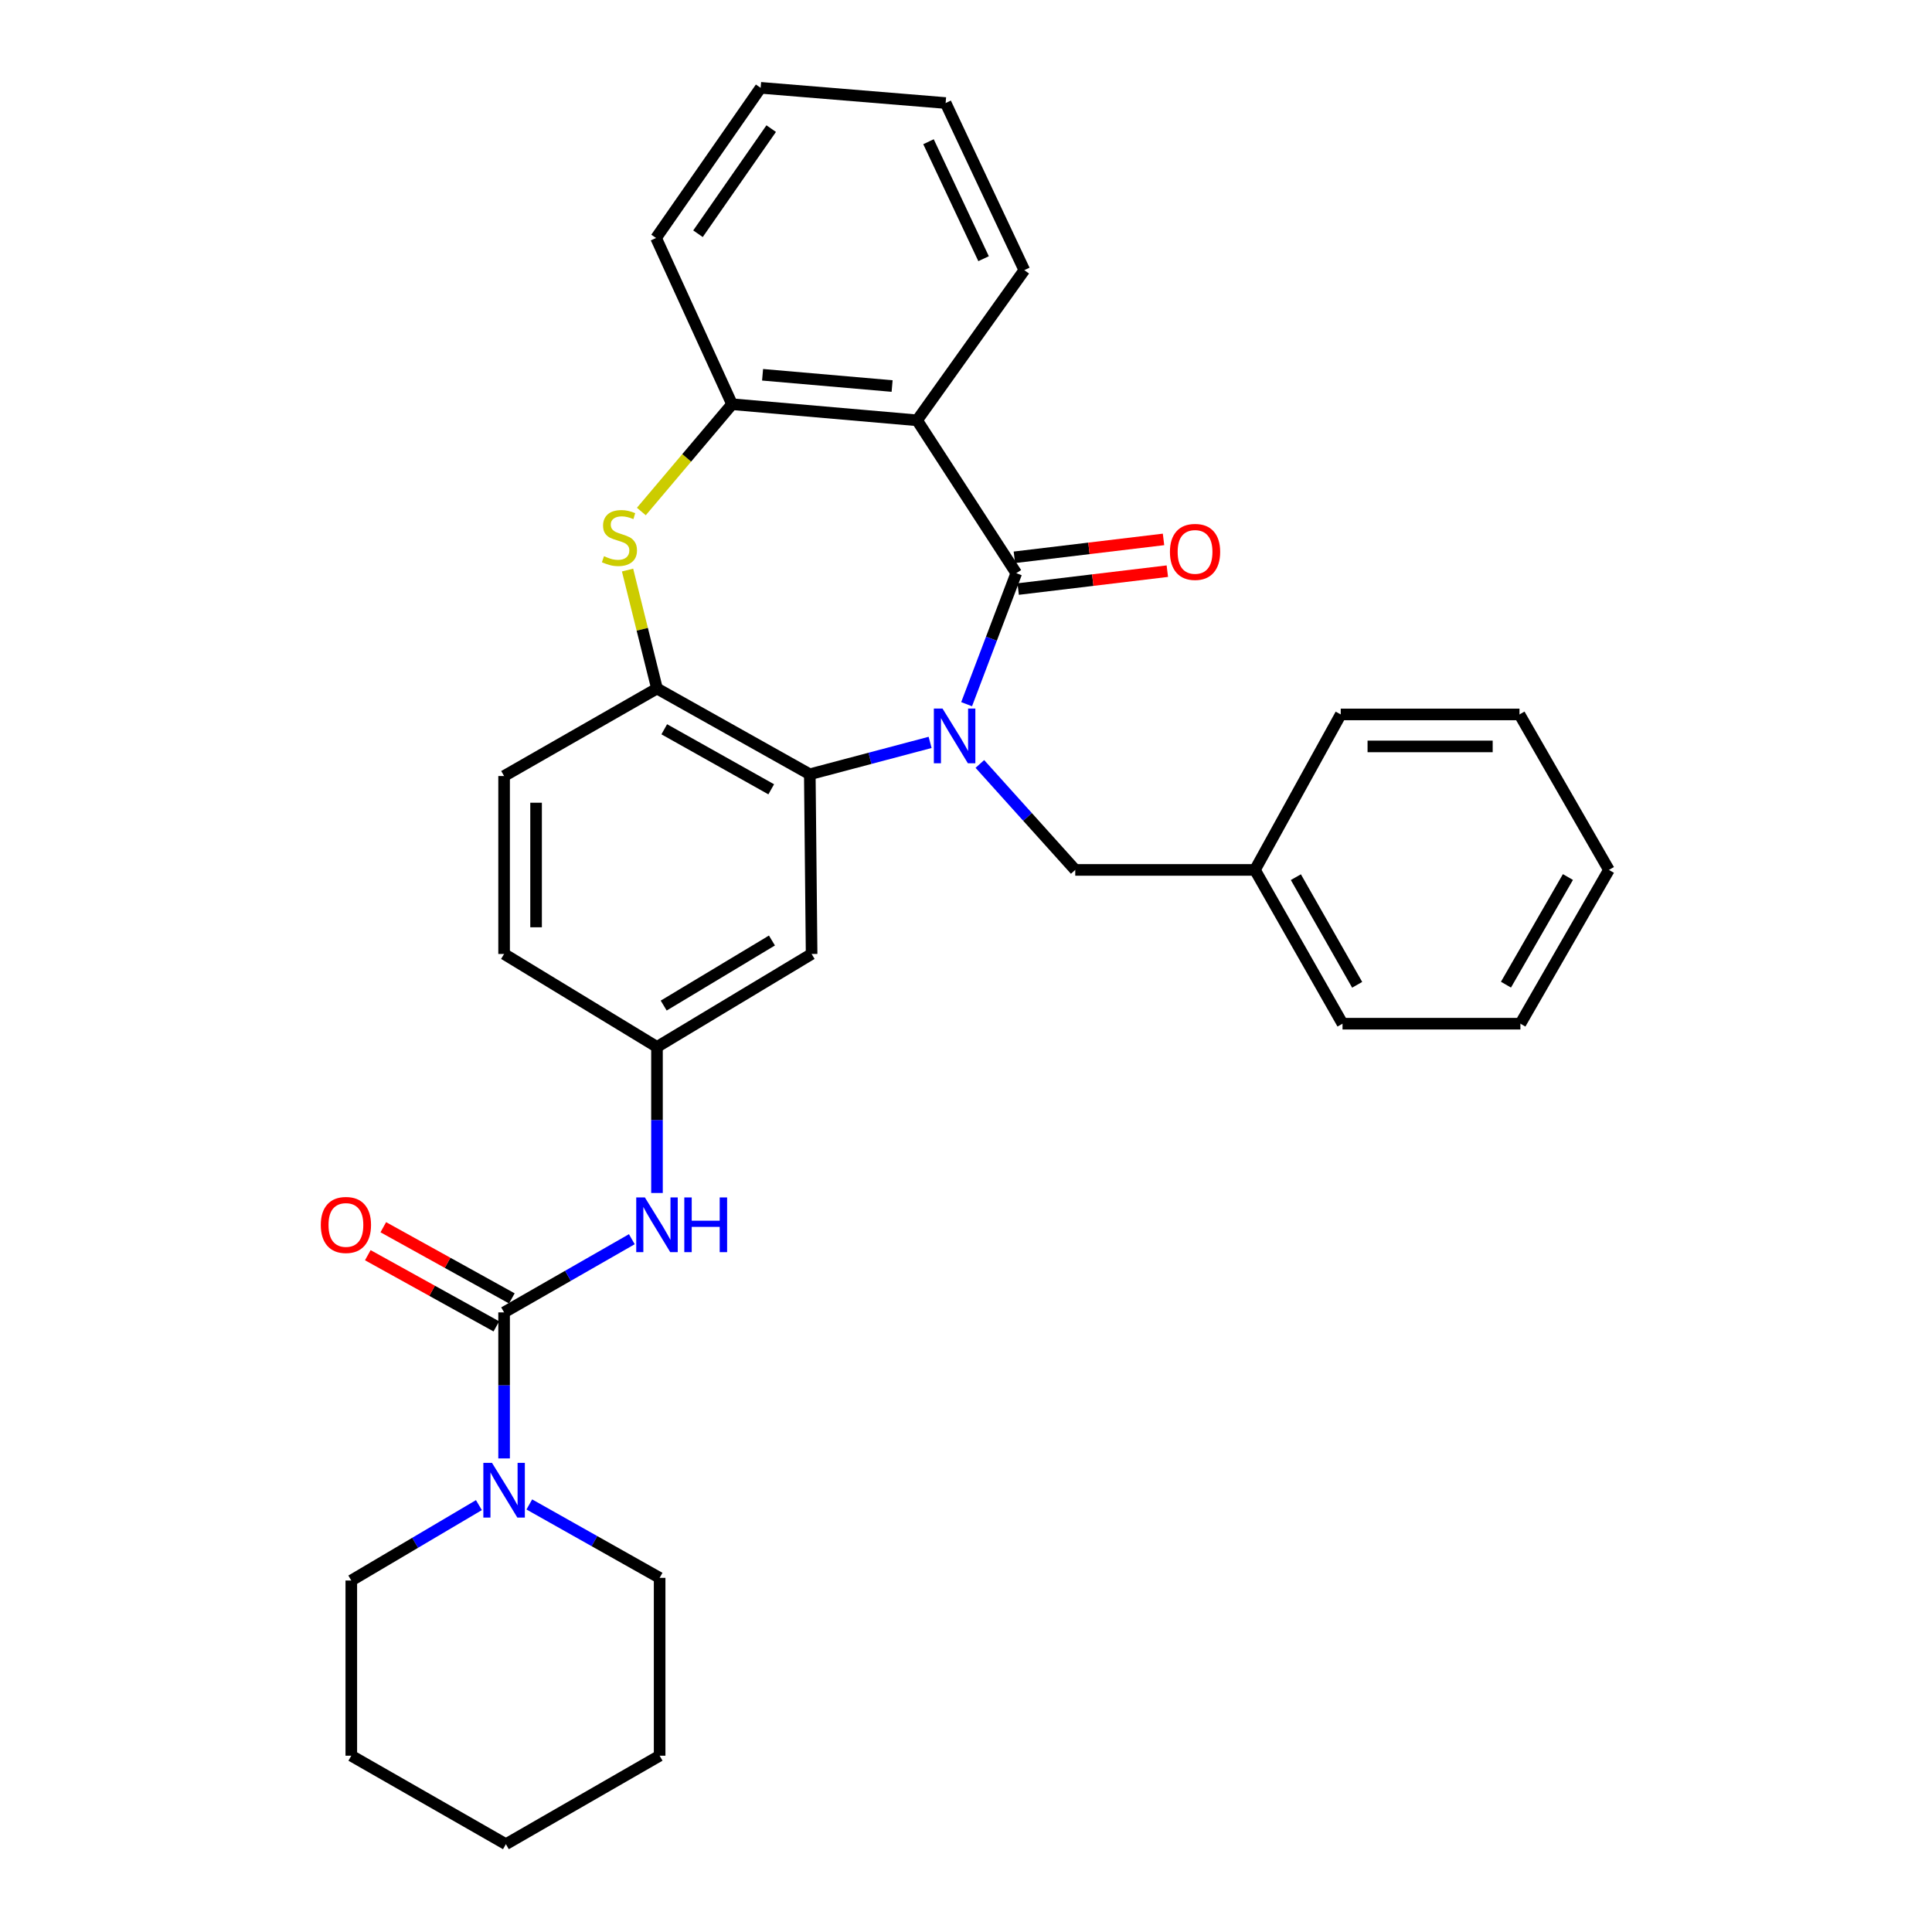 <?xml version='1.0' encoding='iso-8859-1'?>
<svg version='1.1' baseProfile='full'
              xmlns='http://www.w3.org/2000/svg'
                      xmlns:rdkit='http://www.rdkit.org/xml'
                      xmlns:xlink='http://www.w3.org/1999/xlink'
                  xml:space='preserve'
width='1000px' height='1000px' viewBox='0 0 1000 1000'>
<!-- END OF HEADER -->
<rect style='opacity:1.0;fill:#FFFFFF;stroke:none' width='1000' height='1000' x='0' y='0'> </rect>
<path class='bond-0' d='M 500.321,364.487 L 513.171,330.583' style='fill:none;fill-rule:evenodd;stroke:#0000FF;stroke-width:6px;stroke-linecap:butt;stroke-linejoin:miter;stroke-opacity:1' />
<path class='bond-0' d='M 513.171,330.583 L 526.021,296.679' style='fill:none;fill-rule:evenodd;stroke:#000000;stroke-width:6px;stroke-linecap:butt;stroke-linejoin:miter;stroke-opacity:1' />
<path class='bond-2' d='M 481.423,384.259 L 450.287,392.511' style='fill:none;fill-rule:evenodd;stroke:#0000FF;stroke-width:6px;stroke-linecap:butt;stroke-linejoin:miter;stroke-opacity:1' />
<path class='bond-2' d='M 450.287,392.511 L 419.151,400.763' style='fill:none;fill-rule:evenodd;stroke:#000000;stroke-width:6px;stroke-linecap:butt;stroke-linejoin:miter;stroke-opacity:1' />
<path class='bond-10' d='M 507.174,395.422 L 531.859,422.844' style='fill:none;fill-rule:evenodd;stroke:#0000FF;stroke-width:6px;stroke-linecap:butt;stroke-linejoin:miter;stroke-opacity:1' />
<path class='bond-10' d='M 531.859,422.844 L 556.544,450.266' style='fill:none;fill-rule:evenodd;stroke:#000000;stroke-width:6px;stroke-linecap:butt;stroke-linejoin:miter;stroke-opacity:1' />
<path class='bond-1' d='M 526.021,296.679 L 474.688,217.554' style='fill:none;fill-rule:evenodd;stroke:#000000;stroke-width:6px;stroke-linecap:butt;stroke-linejoin:miter;stroke-opacity:1' />
<path class='bond-11' d='M 527.007,304.897 L 565.609,300.266' style='fill:none;fill-rule:evenodd;stroke:#000000;stroke-width:6px;stroke-linecap:butt;stroke-linejoin:miter;stroke-opacity:1' />
<path class='bond-11' d='M 565.609,300.266 L 604.21,295.636' style='fill:none;fill-rule:evenodd;stroke:#FF0000;stroke-width:6px;stroke-linecap:butt;stroke-linejoin:miter;stroke-opacity:1' />
<path class='bond-11' d='M 525.036,288.461 L 563.637,283.831' style='fill:none;fill-rule:evenodd;stroke:#000000;stroke-width:6px;stroke-linecap:butt;stroke-linejoin:miter;stroke-opacity:1' />
<path class='bond-11' d='M 563.637,283.831 L 602.239,279.2' style='fill:none;fill-rule:evenodd;stroke:#FF0000;stroke-width:6px;stroke-linecap:butt;stroke-linejoin:miter;stroke-opacity:1' />
<path class='bond-6' d='M 474.688,217.554 L 378.908,209.222' style='fill:none;fill-rule:evenodd;stroke:#000000;stroke-width:6px;stroke-linecap:butt;stroke-linejoin:miter;stroke-opacity:1' />
<path class='bond-6' d='M 461.755,199.813 L 394.71,193.981' style='fill:none;fill-rule:evenodd;stroke:#000000;stroke-width:6px;stroke-linecap:butt;stroke-linejoin:miter;stroke-opacity:1' />
<path class='bond-16' d='M 474.688,217.554 L 530.187,139.827' style='fill:none;fill-rule:evenodd;stroke:#000000;stroke-width:6px;stroke-linecap:butt;stroke-linejoin:miter;stroke-opacity:1' />
<path class='bond-5' d='M 419.151,400.763 L 340.054,356.381' style='fill:none;fill-rule:evenodd;stroke:#000000;stroke-width:6px;stroke-linecap:butt;stroke-linejoin:miter;stroke-opacity:1' />
<path class='bond-5' d='M 399.187,408.542 L 343.818,377.475' style='fill:none;fill-rule:evenodd;stroke:#000000;stroke-width:6px;stroke-linecap:butt;stroke-linejoin:miter;stroke-opacity:1' />
<path class='bond-9' d='M 419.151,400.763 L 420.089,493.774' style='fill:none;fill-rule:evenodd;stroke:#000000;stroke-width:6px;stroke-linecap:butt;stroke-linejoin:miter;stroke-opacity:1' />
<path class='bond-3' d='M 260.92,679.291 L 293.977,660.352' style='fill:none;fill-rule:evenodd;stroke:#000000;stroke-width:6px;stroke-linecap:butt;stroke-linejoin:miter;stroke-opacity:1' />
<path class='bond-3' d='M 293.977,660.352 L 327.034,641.413' style='fill:none;fill-rule:evenodd;stroke:#0000FF;stroke-width:6px;stroke-linecap:butt;stroke-linejoin:miter;stroke-opacity:1' />
<path class='bond-7' d='M 260.92,679.291 L 260.92,717.088' style='fill:none;fill-rule:evenodd;stroke:#000000;stroke-width:6px;stroke-linecap:butt;stroke-linejoin:miter;stroke-opacity:1' />
<path class='bond-7' d='M 260.92,717.088 L 260.92,754.885' style='fill:none;fill-rule:evenodd;stroke:#0000FF;stroke-width:6px;stroke-linecap:butt;stroke-linejoin:miter;stroke-opacity:1' />
<path class='bond-13' d='M 264.929,672.05 L 231.662,653.629' style='fill:none;fill-rule:evenodd;stroke:#000000;stroke-width:6px;stroke-linecap:butt;stroke-linejoin:miter;stroke-opacity:1' />
<path class='bond-13' d='M 231.662,653.629 L 198.394,635.207' style='fill:none;fill-rule:evenodd;stroke:#FF0000;stroke-width:6px;stroke-linecap:butt;stroke-linejoin:miter;stroke-opacity:1' />
<path class='bond-13' d='M 256.91,686.532 L 223.643,668.11' style='fill:none;fill-rule:evenodd;stroke:#000000;stroke-width:6px;stroke-linecap:butt;stroke-linejoin:miter;stroke-opacity:1' />
<path class='bond-13' d='M 223.643,668.11 L 190.375,649.688' style='fill:none;fill-rule:evenodd;stroke:#FF0000;stroke-width:6px;stroke-linecap:butt;stroke-linejoin:miter;stroke-opacity:1' />
<path class='bond-4' d='M 324.819,295.062 L 332.437,325.722' style='fill:none;fill-rule:evenodd;stroke:#CCCC00;stroke-width:6px;stroke-linecap:butt;stroke-linejoin:miter;stroke-opacity:1' />
<path class='bond-4' d='M 332.437,325.722 L 340.054,356.381' style='fill:none;fill-rule:evenodd;stroke:#000000;stroke-width:6px;stroke-linecap:butt;stroke-linejoin:miter;stroke-opacity:1' />
<path class='bond-31' d='M 331.959,264.757 L 355.434,236.989' style='fill:none;fill-rule:evenodd;stroke:#CCCC00;stroke-width:6px;stroke-linecap:butt;stroke-linejoin:miter;stroke-opacity:1' />
<path class='bond-31' d='M 355.434,236.989 L 378.908,209.222' style='fill:none;fill-rule:evenodd;stroke:#000000;stroke-width:6px;stroke-linecap:butt;stroke-linejoin:miter;stroke-opacity:1' />
<path class='bond-14' d='M 340.054,356.381 L 260.92,401.673' style='fill:none;fill-rule:evenodd;stroke:#000000;stroke-width:6px;stroke-linecap:butt;stroke-linejoin:miter;stroke-opacity:1' />
<path class='bond-20' d='M 378.908,209.222 L 339.576,123.182' style='fill:none;fill-rule:evenodd;stroke:#000000;stroke-width:6px;stroke-linecap:butt;stroke-linejoin:miter;stroke-opacity:1' />
<path class='bond-18' d='M 247.883,779.048 L 214.857,798.56' style='fill:none;fill-rule:evenodd;stroke:#0000FF;stroke-width:6px;stroke-linecap:butt;stroke-linejoin:miter;stroke-opacity:1' />
<path class='bond-18' d='M 214.857,798.56 L 181.832,818.072' style='fill:none;fill-rule:evenodd;stroke:#000000;stroke-width:6px;stroke-linecap:butt;stroke-linejoin:miter;stroke-opacity:1' />
<path class='bond-19' d='M 273.97,778.697 L 307.697,797.695' style='fill:none;fill-rule:evenodd;stroke:#0000FF;stroke-width:6px;stroke-linecap:butt;stroke-linejoin:miter;stroke-opacity:1' />
<path class='bond-19' d='M 307.697,797.695 L 341.424,816.693' style='fill:none;fill-rule:evenodd;stroke:#000000;stroke-width:6px;stroke-linecap:butt;stroke-linejoin:miter;stroke-opacity:1' />
<path class='bond-8' d='M 340.054,617.492 L 340.054,579.69' style='fill:none;fill-rule:evenodd;stroke:#0000FF;stroke-width:6px;stroke-linecap:butt;stroke-linejoin:miter;stroke-opacity:1' />
<path class='bond-8' d='M 340.054,579.69 L 340.054,541.889' style='fill:none;fill-rule:evenodd;stroke:#000000;stroke-width:6px;stroke-linecap:butt;stroke-linejoin:miter;stroke-opacity:1' />
<path class='bond-12' d='M 420.089,493.774 L 340.054,541.889' style='fill:none;fill-rule:evenodd;stroke:#000000;stroke-width:6px;stroke-linecap:butt;stroke-linejoin:miter;stroke-opacity:1' />
<path class='bond-12' d='M 399.555,486.804 L 343.53,520.485' style='fill:none;fill-rule:evenodd;stroke:#000000;stroke-width:6px;stroke-linecap:butt;stroke-linejoin:miter;stroke-opacity:1' />
<path class='bond-17' d='M 556.544,450.266 L 649.555,450.266' style='fill:none;fill-rule:evenodd;stroke:#000000;stroke-width:6px;stroke-linecap:butt;stroke-linejoin:miter;stroke-opacity:1' />
<path class='bond-15' d='M 340.054,541.889 L 260.92,493.774' style='fill:none;fill-rule:evenodd;stroke:#000000;stroke-width:6px;stroke-linecap:butt;stroke-linejoin:miter;stroke-opacity:1' />
<path class='bond-32' d='M 260.92,401.673 L 260.92,493.774' style='fill:none;fill-rule:evenodd;stroke:#000000;stroke-width:6px;stroke-linecap:butt;stroke-linejoin:miter;stroke-opacity:1' />
<path class='bond-32' d='M 277.473,415.488 L 277.473,479.959' style='fill:none;fill-rule:evenodd;stroke:#000000;stroke-width:6px;stroke-linecap:butt;stroke-linejoin:miter;stroke-opacity:1' />
<path class='bond-23' d='M 530.187,139.827 L 489.457,53.327' style='fill:none;fill-rule:evenodd;stroke:#000000;stroke-width:6px;stroke-linecap:butt;stroke-linejoin:miter;stroke-opacity:1' />
<path class='bond-23' d='M 509.102,133.904 L 480.59,73.353' style='fill:none;fill-rule:evenodd;stroke:#000000;stroke-width:6px;stroke-linecap:butt;stroke-linejoin:miter;stroke-opacity:1' />
<path class='bond-21' d='M 649.555,450.266 L 694.884,529.86' style='fill:none;fill-rule:evenodd;stroke:#000000;stroke-width:6px;stroke-linecap:butt;stroke-linejoin:miter;stroke-opacity:1' />
<path class='bond-21' d='M 670.739,454.014 L 702.469,509.729' style='fill:none;fill-rule:evenodd;stroke:#000000;stroke-width:6px;stroke-linecap:butt;stroke-linejoin:miter;stroke-opacity:1' />
<path class='bond-22' d='M 649.555,450.266 L 693.964,369.79' style='fill:none;fill-rule:evenodd;stroke:#000000;stroke-width:6px;stroke-linecap:butt;stroke-linejoin:miter;stroke-opacity:1' />
<path class='bond-25' d='M 181.832,818.072 L 181.832,908.748' style='fill:none;fill-rule:evenodd;stroke:#000000;stroke-width:6px;stroke-linecap:butt;stroke-linejoin:miter;stroke-opacity:1' />
<path class='bond-24' d='M 341.424,816.693 L 341.424,908.748' style='fill:none;fill-rule:evenodd;stroke:#000000;stroke-width:6px;stroke-linecap:butt;stroke-linejoin:miter;stroke-opacity:1' />
<path class='bond-34' d='M 339.576,123.182 L 393.705,45.455' style='fill:none;fill-rule:evenodd;stroke:#000000;stroke-width:6px;stroke-linecap:butt;stroke-linejoin:miter;stroke-opacity:1' />
<path class='bond-34' d='M 361.279,120.982 L 399.17,66.573' style='fill:none;fill-rule:evenodd;stroke:#000000;stroke-width:6px;stroke-linecap:butt;stroke-linejoin:miter;stroke-opacity:1' />
<path class='bond-28' d='M 694.884,529.86 L 786.957,529.86' style='fill:none;fill-rule:evenodd;stroke:#000000;stroke-width:6px;stroke-linecap:butt;stroke-linejoin:miter;stroke-opacity:1' />
<path class='bond-27' d='M 693.964,369.79 L 786.488,369.79' style='fill:none;fill-rule:evenodd;stroke:#000000;stroke-width:6px;stroke-linecap:butt;stroke-linejoin:miter;stroke-opacity:1' />
<path class='bond-27' d='M 707.843,386.343 L 772.61,386.343' style='fill:none;fill-rule:evenodd;stroke:#000000;stroke-width:6px;stroke-linecap:butt;stroke-linejoin:miter;stroke-opacity:1' />
<path class='bond-26' d='M 489.457,53.327 L 393.705,45.455' style='fill:none;fill-rule:evenodd;stroke:#000000;stroke-width:6px;stroke-linecap:butt;stroke-linejoin:miter;stroke-opacity:1' />
<path class='bond-30' d='M 341.424,908.748 L 261.849,954.545' style='fill:none;fill-rule:evenodd;stroke:#000000;stroke-width:6px;stroke-linecap:butt;stroke-linejoin:miter;stroke-opacity:1' />
<path class='bond-35' d='M 181.832,908.748 L 261.849,954.545' style='fill:none;fill-rule:evenodd;stroke:#000000;stroke-width:6px;stroke-linecap:butt;stroke-linejoin:miter;stroke-opacity:1' />
<path class='bond-29' d='M 786.488,369.79 L 832.773,450.266' style='fill:none;fill-rule:evenodd;stroke:#000000;stroke-width:6px;stroke-linecap:butt;stroke-linejoin:miter;stroke-opacity:1' />
<path class='bond-33' d='M 786.957,529.86 L 832.773,450.266' style='fill:none;fill-rule:evenodd;stroke:#000000;stroke-width:6px;stroke-linecap:butt;stroke-linejoin:miter;stroke-opacity:1' />
<path class='bond-33' d='M 779.483,509.663 L 811.554,453.947' style='fill:none;fill-rule:evenodd;stroke:#000000;stroke-width:6px;stroke-linecap:butt;stroke-linejoin:miter;stroke-opacity:1' />
<path  class='atom-0' d='M 487.841 366.739
L 497.121 381.739
Q 498.041 383.219, 499.521 385.899
Q 501.001 388.579, 501.081 388.739
L 501.081 366.739
L 504.841 366.739
L 504.841 395.059
L 500.961 395.059
L 491.001 378.659
Q 489.841 376.739, 488.601 374.539
Q 487.401 372.339, 487.041 371.659
L 487.041 395.059
L 483.361 395.059
L 483.361 366.739
L 487.841 366.739
' fill='#0000FF'/>
<path  class='atom-5' d='M 312.622 287.887
Q 312.942 288.007, 314.262 288.567
Q 315.582 289.127, 317.022 289.487
Q 318.502 289.807, 319.942 289.807
Q 322.622 289.807, 324.182 288.527
Q 325.742 287.207, 325.742 284.927
Q 325.742 283.367, 324.942 282.407
Q 324.182 281.447, 322.982 280.927
Q 321.782 280.407, 319.782 279.807
Q 317.262 279.047, 315.742 278.327
Q 314.262 277.607, 313.182 276.087
Q 312.142 274.567, 312.142 272.007
Q 312.142 268.447, 314.542 266.247
Q 316.982 264.047, 321.782 264.047
Q 325.062 264.047, 328.782 265.607
L 327.862 268.687
Q 324.462 267.287, 321.902 267.287
Q 319.142 267.287, 317.622 268.447
Q 316.102 269.567, 316.142 271.527
Q 316.142 273.047, 316.902 273.967
Q 317.702 274.887, 318.822 275.407
Q 319.982 275.927, 321.902 276.527
Q 324.462 277.327, 325.982 278.127
Q 327.502 278.927, 328.582 280.567
Q 329.702 282.167, 329.702 284.927
Q 329.702 288.847, 327.062 290.967
Q 324.462 293.047, 320.102 293.047
Q 317.582 293.047, 315.662 292.487
Q 313.782 291.967, 311.542 291.047
L 312.622 287.887
' fill='#CCCC00'/>
<path  class='atom-8' d='M 254.66 757.186
L 263.94 772.186
Q 264.86 773.666, 266.34 776.346
Q 267.82 779.026, 267.9 779.186
L 267.9 757.186
L 271.66 757.186
L 271.66 785.506
L 267.78 785.506
L 257.82 769.106
Q 256.66 767.186, 255.42 764.986
Q 254.22 762.786, 253.86 762.106
L 253.86 785.506
L 250.18 785.506
L 250.18 757.186
L 254.66 757.186
' fill='#0000FF'/>
<path  class='atom-9' d='M 333.794 619.793
L 343.074 634.793
Q 343.994 636.273, 345.474 638.953
Q 346.954 641.633, 347.034 641.793
L 347.034 619.793
L 350.794 619.793
L 350.794 648.113
L 346.914 648.113
L 336.954 631.713
Q 335.794 629.793, 334.554 627.593
Q 333.354 625.393, 332.994 624.713
L 332.994 648.113
L 329.314 648.113
L 329.314 619.793
L 333.794 619.793
' fill='#0000FF'/>
<path  class='atom-9' d='M 354.194 619.793
L 358.034 619.793
L 358.034 631.833
L 372.514 631.833
L 372.514 619.793
L 376.354 619.793
L 376.354 648.113
L 372.514 648.113
L 372.514 635.033
L 358.034 635.033
L 358.034 648.113
L 354.194 648.113
L 354.194 619.793
' fill='#0000FF'/>
<path  class='atom-12' d='M 605.555 285.659
Q 605.555 278.859, 608.915 275.059
Q 612.275 271.259, 618.555 271.259
Q 624.835 271.259, 628.195 275.059
Q 631.555 278.859, 631.555 285.659
Q 631.555 292.539, 628.155 296.459
Q 624.755 300.339, 618.555 300.339
Q 612.315 300.339, 608.915 296.459
Q 605.555 292.579, 605.555 285.659
M 618.555 297.139
Q 622.875 297.139, 625.195 294.259
Q 627.555 291.339, 627.555 285.659
Q 627.555 280.099, 625.195 277.299
Q 622.875 274.459, 618.555 274.459
Q 614.235 274.459, 611.875 277.259
Q 609.555 280.059, 609.555 285.659
Q 609.555 291.379, 611.875 294.259
Q 614.235 297.139, 618.555 297.139
' fill='#FF0000'/>
<path  class='atom-14' d='M 166.045 634.033
Q 166.045 627.233, 169.405 623.433
Q 172.765 619.633, 179.045 619.633
Q 185.325 619.633, 188.685 623.433
Q 192.045 627.233, 192.045 634.033
Q 192.045 640.913, 188.645 644.833
Q 185.245 648.713, 179.045 648.713
Q 172.805 648.713, 169.405 644.833
Q 166.045 640.953, 166.045 634.033
M 179.045 645.513
Q 183.365 645.513, 185.685 642.633
Q 188.045 639.713, 188.045 634.033
Q 188.045 628.473, 185.685 625.673
Q 183.365 622.833, 179.045 622.833
Q 174.725 622.833, 172.365 625.633
Q 170.045 628.433, 170.045 634.033
Q 170.045 639.753, 172.365 642.633
Q 174.725 645.513, 179.045 645.513
' fill='#FF0000'/>
</svg>
